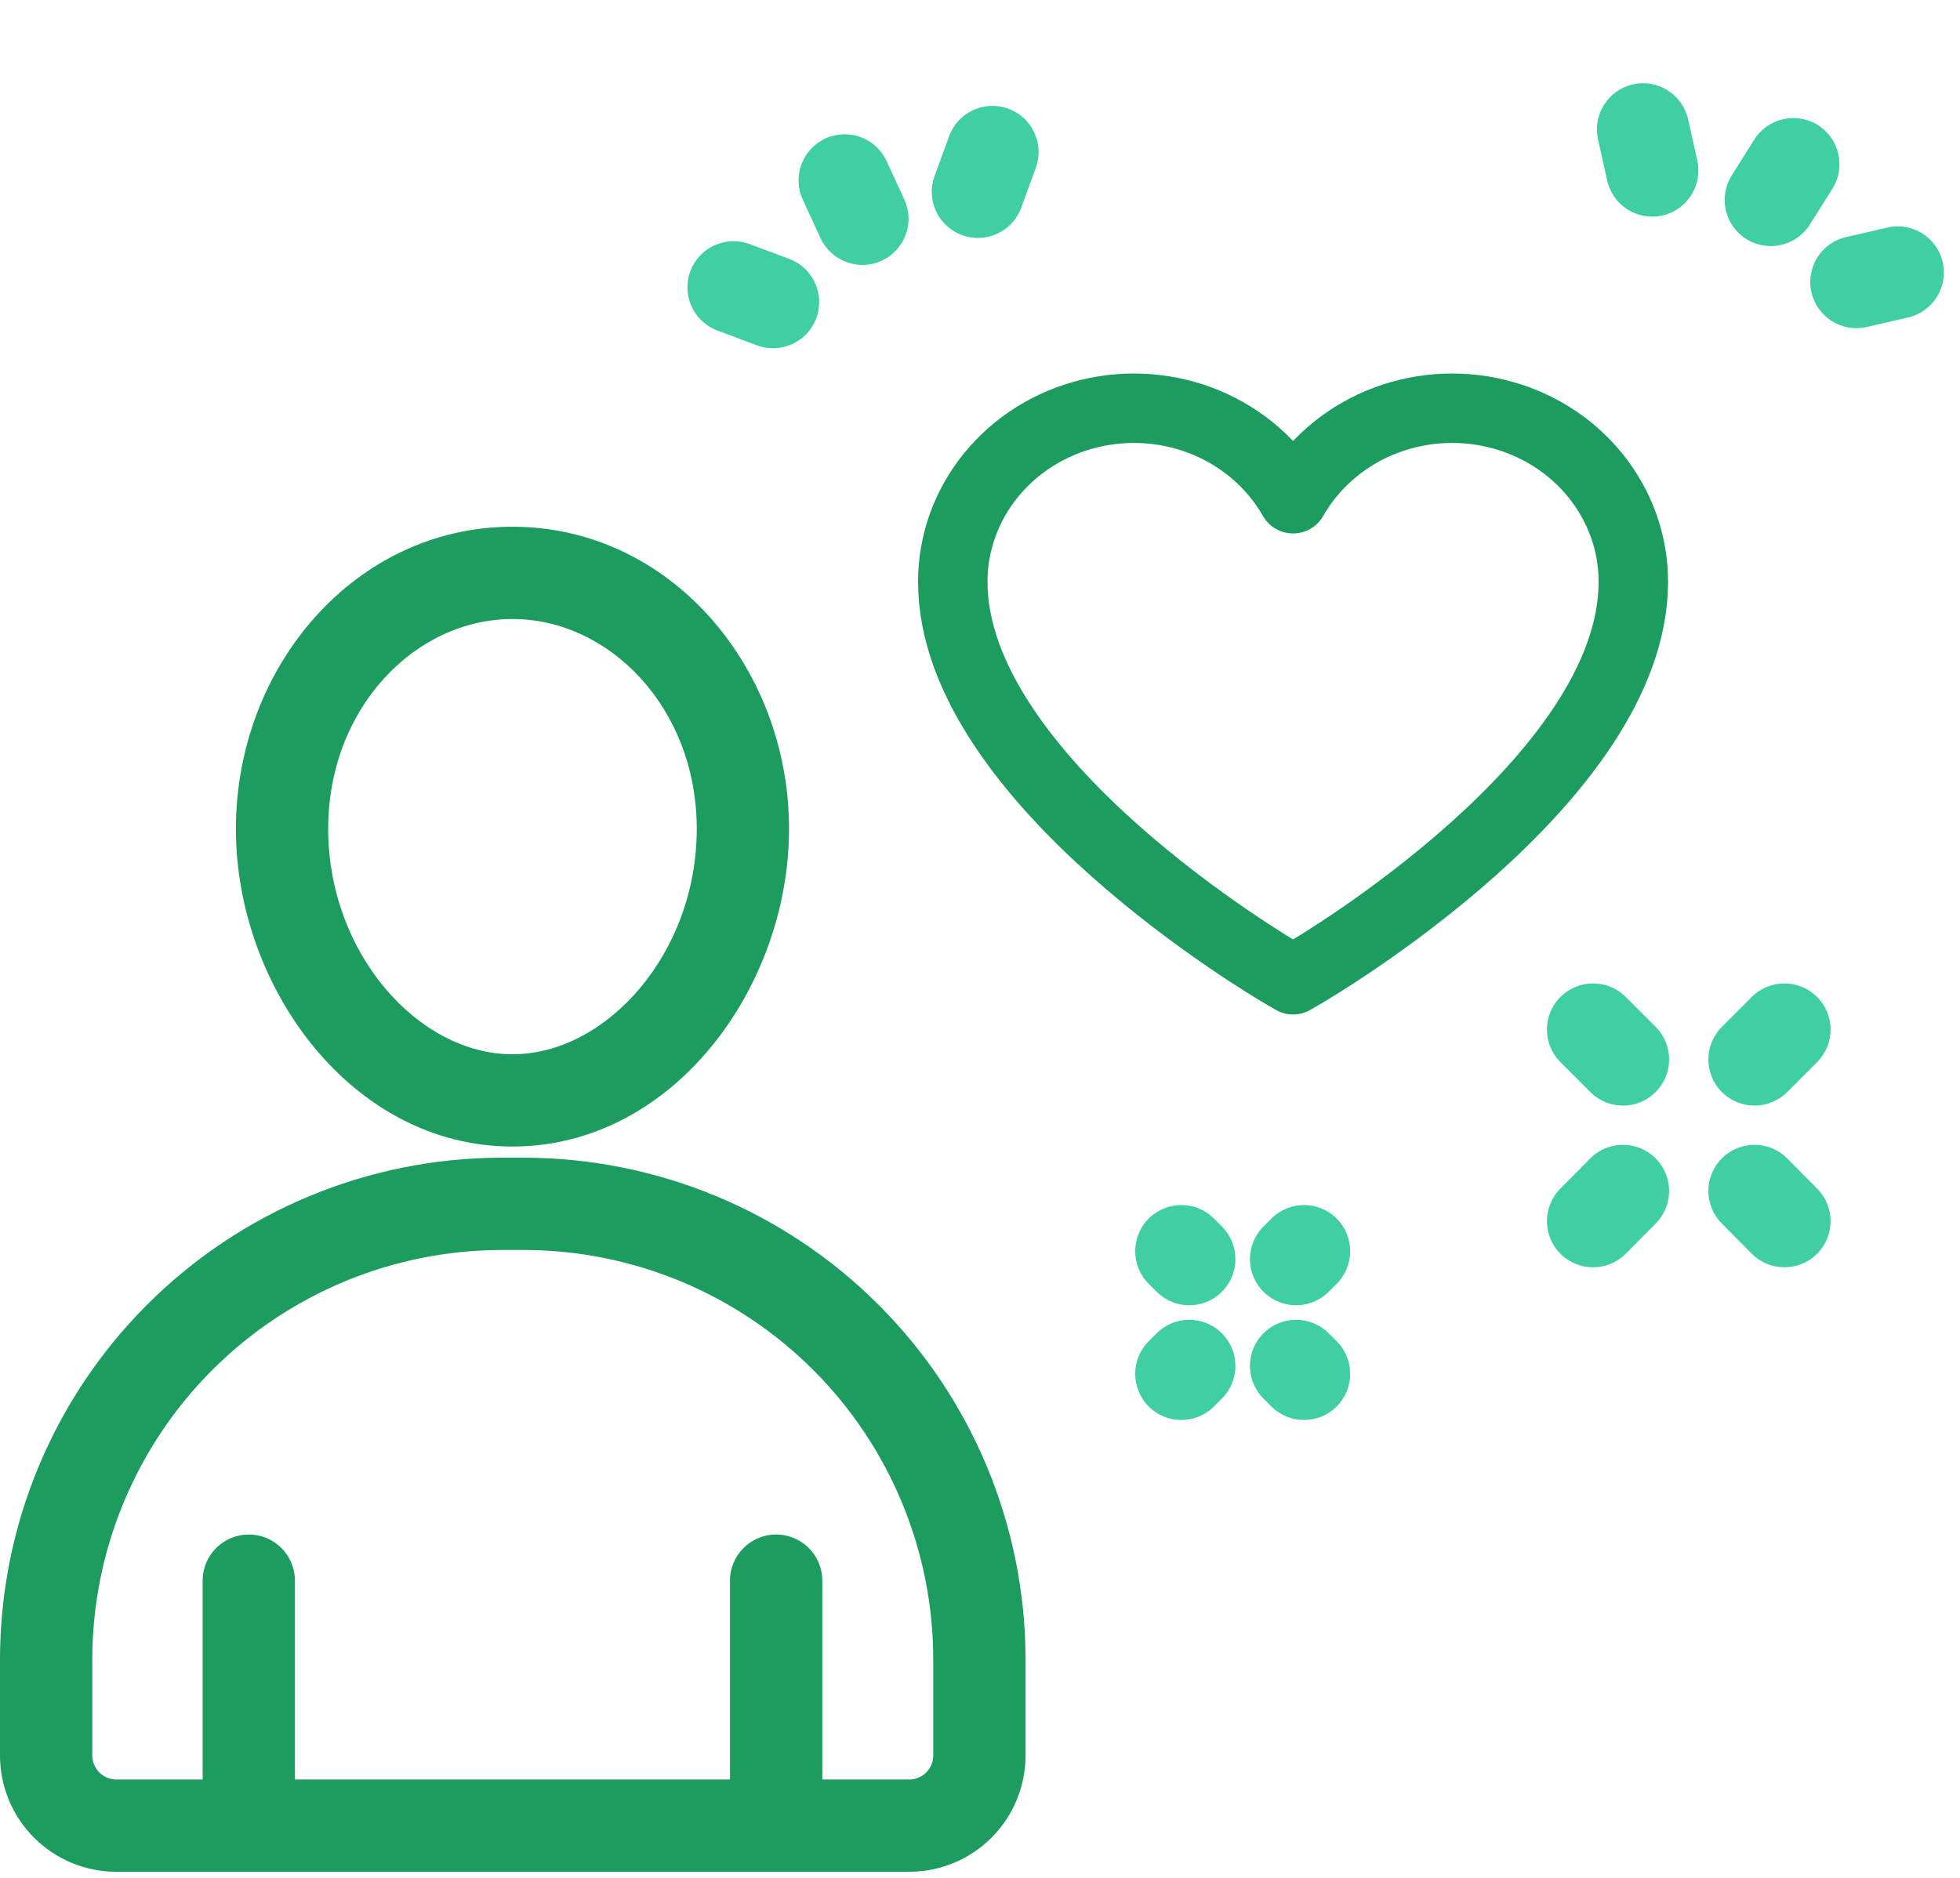 <svg width="72" height="69" viewBox="0 0 72 69" fill="none" xmlns="http://www.w3.org/2000/svg">
<path fill-rule="evenodd" clip-rule="evenodd" d="M37.038 3.993C37.918 4.314 38.371 5.287 38.05 6.166L37.516 7.629C37.194 8.509 36.221 8.961 35.342 8.64C34.462 8.319 34.01 7.346 34.331 6.467L34.865 5.004C35.186 4.124 36.159 3.672 37.038 3.993Z" fill="#3FCFA2"/>
<path fill-rule="evenodd" clip-rule="evenodd" d="M29.985 11.695C29.657 12.572 28.68 13.016 27.803 12.688L26.353 12.145C25.477 11.817 25.032 10.84 25.36 9.963C25.689 9.086 26.666 8.642 27.542 8.97L28.992 9.513C29.869 9.841 30.314 10.818 29.985 11.695Z" fill="#3FCFA2"/>
<path fill-rule="evenodd" clip-rule="evenodd" d="M32.391 9.578C31.541 9.97 30.534 9.599 30.141 8.749L29.491 7.34C29.099 6.49 29.47 5.483 30.32 5.09C31.17 4.698 32.177 5.069 32.569 5.919L33.22 7.328C33.612 8.178 33.241 9.186 32.391 9.578Z" fill="#3FCFA2"/>
<path fill-rule="evenodd" clip-rule="evenodd" d="M71.364 9.632C71.574 10.544 71.005 11.454 70.093 11.665L68.576 12.015C67.664 12.225 66.753 11.656 66.543 10.744C66.332 9.832 66.901 8.922 67.814 8.711L69.331 8.361C70.243 8.151 71.153 8.719 71.364 9.632Z" fill="#3FCFA2"/>
<path fill-rule="evenodd" clip-rule="evenodd" d="M61.061 7.92C60.147 8.123 59.242 7.546 59.039 6.632L58.703 5.121C58.501 4.207 59.077 3.302 59.991 3.099C60.905 2.896 61.81 3.472 62.013 4.386L62.349 5.898C62.552 6.812 61.975 7.717 61.061 7.92Z" fill="#3FCFA2"/>
<path fill-rule="evenodd" clip-rule="evenodd" d="M64.148 8.782C63.355 8.283 63.117 7.237 63.616 6.444L64.442 5.13C64.941 4.338 65.988 4.1 66.78 4.598C67.572 5.097 67.811 6.144 67.312 6.936L66.485 8.25C65.987 9.042 64.94 9.28 64.148 8.782Z" fill="#3FCFA2"/>
<path fill-rule="evenodd" clip-rule="evenodd" d="M60.812 42.556C61.478 43.214 61.483 44.287 60.825 44.953L59.726 46.063C59.067 46.728 57.994 46.733 57.329 46.075C56.663 45.416 56.658 44.343 57.317 43.678L58.415 42.568C59.074 41.902 60.147 41.897 60.812 42.556Z" fill="#3FCFA2"/>
<path fill-rule="evenodd" clip-rule="evenodd" d="M66.749 36.631C67.411 37.293 67.411 38.366 66.749 39.028L65.65 40.127C64.988 40.789 63.915 40.789 63.253 40.127C62.591 39.465 62.591 38.392 63.253 37.73L64.352 36.631C65.014 35.969 66.087 35.969 66.749 36.631Z" fill="#3FCFA2"/>
<path fill-rule="evenodd" clip-rule="evenodd" d="M63.259 42.556C63.925 41.897 64.998 41.902 65.656 42.568L66.755 43.678C67.414 44.343 67.408 45.416 66.743 46.075C66.078 46.733 65.004 46.728 64.346 46.063L63.247 44.953C62.589 44.287 62.594 43.214 63.259 42.556Z" fill="#3FCFA2"/>
<path fill-rule="evenodd" clip-rule="evenodd" d="M57.323 36.631C57.985 35.969 59.058 35.969 59.72 36.631L60.819 37.73C61.481 38.392 61.481 39.465 60.819 40.127C60.157 40.789 59.083 40.789 58.421 40.127L57.323 39.028C56.661 38.366 56.661 37.293 57.323 36.631Z" fill="#3FCFA2"/>
<path fill-rule="evenodd" clip-rule="evenodd" d="M42.197 44.775C42.859 44.113 43.933 44.113 44.595 44.775L44.886 45.067C45.548 45.729 45.548 46.802 44.886 47.464C44.224 48.126 43.151 48.126 42.489 47.464L42.197 47.172C41.536 46.511 41.536 45.437 42.197 44.775Z" fill="#3FCFA2"/>
<path fill-rule="evenodd" clip-rule="evenodd" d="M46.413 48.991C47.075 48.329 48.148 48.329 48.81 48.991L49.102 49.282C49.764 49.944 49.764 51.017 49.102 51.679C48.44 52.341 47.366 52.341 46.704 51.679L46.413 51.388C45.751 50.726 45.751 49.653 46.413 48.991Z" fill="#3FCFA2"/>
<path fill-rule="evenodd" clip-rule="evenodd" d="M49.102 44.775C49.764 45.437 49.764 46.511 49.102 47.172L48.81 47.464C48.148 48.126 47.075 48.126 46.413 47.464C45.751 46.802 45.751 45.729 46.413 45.067L46.704 44.775C47.366 44.113 48.44 44.113 49.102 44.775Z" fill="#3FCFA2"/>
<path fill-rule="evenodd" clip-rule="evenodd" d="M44.886 48.991C45.548 49.653 45.548 50.726 44.886 51.388L44.595 51.679C43.933 52.341 42.859 52.341 42.197 51.679C41.536 51.017 41.536 49.944 42.197 49.282L42.489 48.991C43.151 48.329 44.224 48.329 44.886 48.991Z" fill="#3FCFA2"/>
<path d="M47.191 35.821C46.693 35.532 35 28.653 35 21.375C34.999 19.958 35.492 18.582 36.4 17.463C37.307 16.344 38.578 15.547 40.012 15.197C41.446 14.848 42.96 14.965 44.316 15.531C45.672 16.098 46.792 17.081 47.5 18.325C48.208 17.081 49.328 16.098 50.684 15.531C52.04 14.965 53.554 14.848 54.988 15.197C56.422 15.547 57.693 16.344 58.6 17.463C59.508 18.582 60.001 19.958 60 21.375C60 28.658 48.303 35.537 47.809 35.821L47.5 36L47.191 35.821Z" stroke="#1C9C5E" stroke-width="2.551" stroke-linecap="round" stroke-linejoin="round"/>
<path fill-rule="evenodd" clip-rule="evenodd" d="M9.139 56.384C10.075 56.384 10.834 57.143 10.834 58.079V67.081C10.834 68.017 10.075 68.776 9.139 68.776C8.203 68.776 7.444 68.017 7.444 67.081V58.079C7.444 57.143 8.203 56.384 9.139 56.384Z" fill="#1C9C5E"/>
<path fill-rule="evenodd" clip-rule="evenodd" d="M28.512 56.384C29.448 56.384 30.207 57.143 30.207 58.079V67.081C30.207 68.017 29.448 68.776 28.512 68.776C27.575 68.776 26.816 68.017 26.816 67.081V58.079C26.816 57.143 27.575 56.384 28.512 56.384Z" fill="#1C9C5E"/>
<path fill-rule="evenodd" clip-rule="evenodd" d="M18.825 22.745C15.25 22.745 12.056 26.018 12.056 30.455C12.056 35.029 15.368 38.738 18.825 38.738C22.283 38.738 25.595 35.029 25.595 30.455C25.595 26.028 22.4 22.745 18.825 22.745ZM8.666 30.455C8.666 24.489 13.051 19.354 18.825 19.354C24.601 19.354 28.985 24.502 28.985 30.455C28.985 36.285 24.718 42.128 18.825 42.128C12.933 42.128 8.666 36.285 8.666 30.455Z" fill="#1C9C5E"/>
<path fill-rule="evenodd" clip-rule="evenodd" d="M18.395 42.538L18.399 42.538L19.254 42.538C24.141 42.545 28.826 44.491 32.28 47.949C35.733 51.407 37.673 56.095 37.673 60.983V64.503C37.673 64.503 37.673 64.503 37.673 64.503C37.673 65.63 37.228 66.711 36.435 67.511C35.641 68.312 34.564 68.766 33.437 68.776L33.422 68.776L4.274 68.776C3.14 68.776 2.053 68.326 1.252 67.525C0.45 66.723 1.1861e-10 65.636 1.1861e-10 64.503V60.983C-1.74998e-05 56.099 1.936 51.416 5.385 47.958C8.833 44.5 13.512 42.551 18.395 42.538ZM19.25 45.929H18.402C14.417 45.94 10.599 47.531 7.785 50.352C4.971 53.174 3.39 56.997 3.39 60.983V64.503C3.39 64.737 3.483 64.962 3.649 65.127C3.815 65.293 4.039 65.386 4.274 65.386H33.413C33.644 65.383 33.864 65.289 34.027 65.125C34.191 64.959 34.283 64.736 34.283 64.503V60.983C34.283 56.993 32.7 53.167 29.881 50.345C27.062 47.523 23.239 45.934 19.25 45.929Z" fill="#1C9C5E"/>
</svg>
